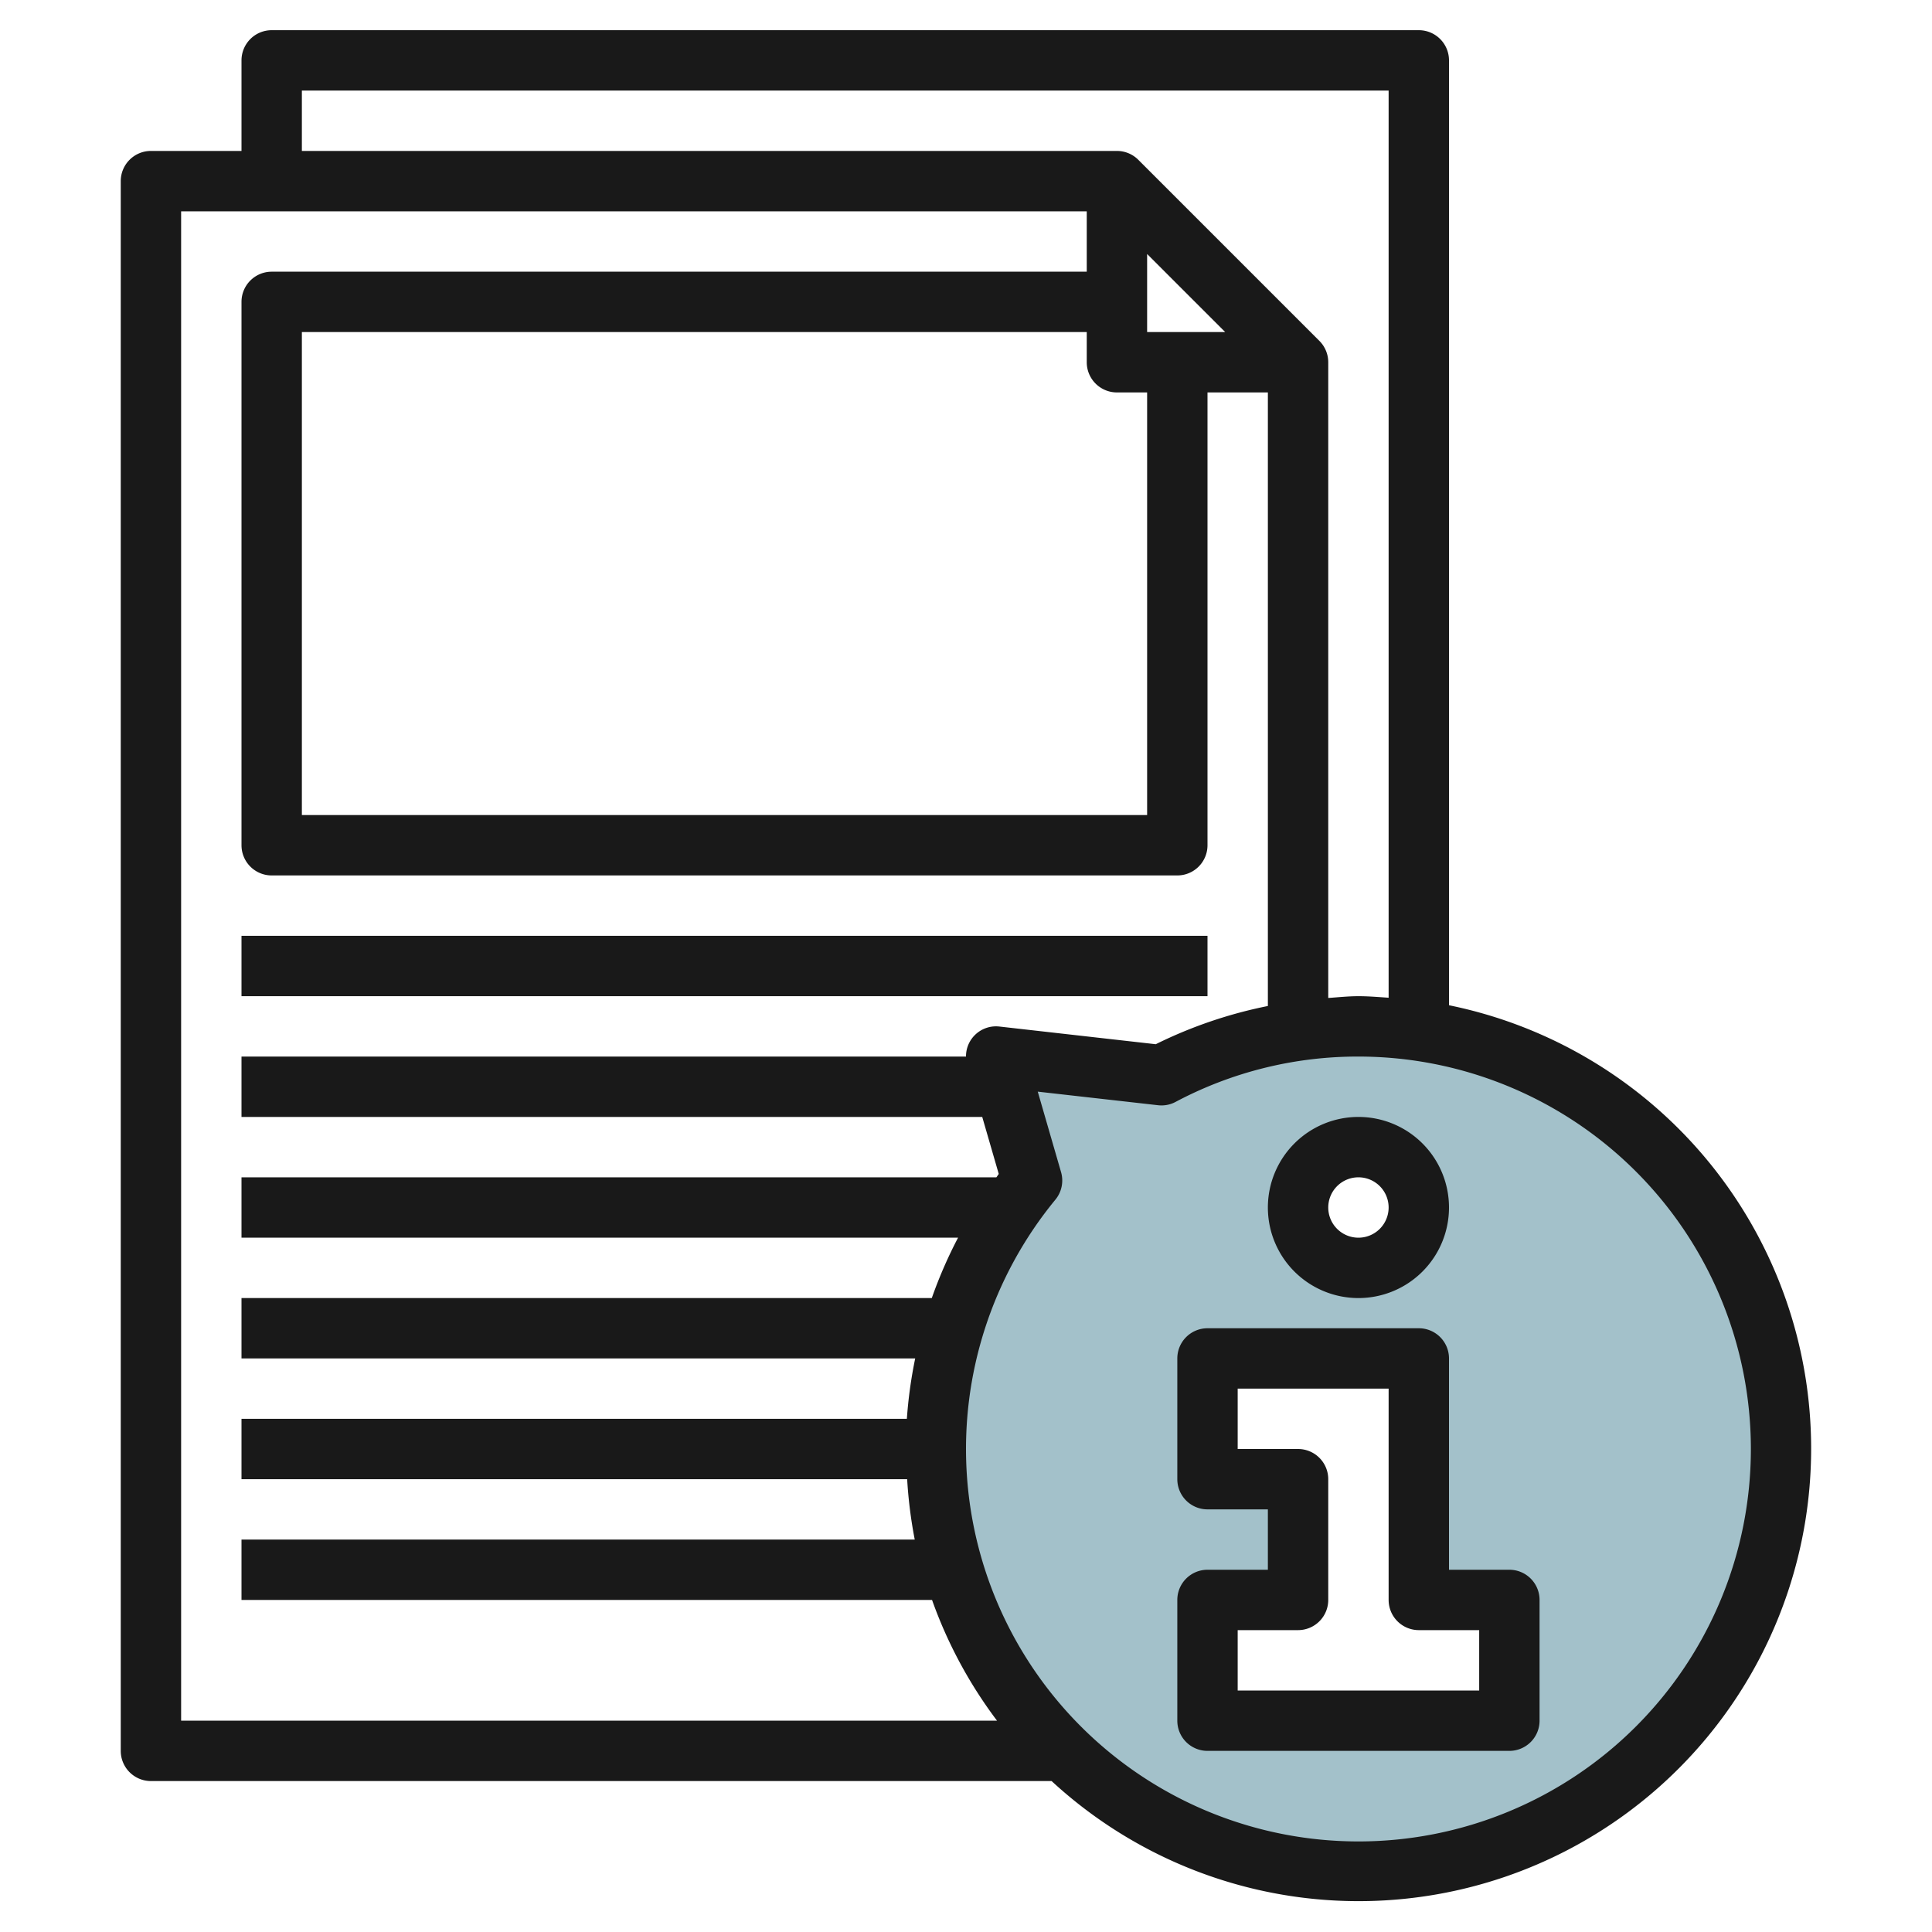 <svg height="512" viewBox="0 0 64 64" width="512" xmlns="http://www.w3.org/2000/svg"><g id="Layer_24" data-name="Layer 24"><path d="m45 34a13.928 13.928 0 0 0 -6.526 1.619l-5.474-.619 1.188 4.106a14 14 0 1 0 10.812-5.106zm0 4a2 2 0 1 1 -2 2 2 2 0 0 1 2-2zm5 19h-10v-4h3v-4h-3v-4h7v8h3z" fill="#a3c1ca"/><g fill="#191919"><path d="m50 52h-2v-7a1 1 0 0 0 -1-1h-7a1 1 0 0 0 -1 1v4a1 1 0 0 0 1 1h2v2h-2a1 1 0 0 0 -1 1v4a1 1 0 0 0 1 1h10a1 1 0 0 0 1-1v-4a1 1 0 0 0 -1-1zm-1 4h-8v-2h2a1 1 0 0 0 1-1v-4a1 1 0 0 0 -1-1h-2v-2h5v7a1 1 0 0 0 1 1h2z"/><path d="m45 43a3 3 0 1 0 -3-3 3 3 0 0 0 3 3zm0-4a1 1 0 1 1 -1 1 1 1 0 0 1 1-1z"/><path d="m48 33.3v-31.3a1 1 0 0 0 -1-1h-38a1 1 0 0 0 -1 1v3h-3a1 1 0 0 0 -1 1v52a1 1 0 0 0 1 1h29.836a14.99 14.99 0 1 0 13.164-25.7zm-38-30.3h36v30.051c-.332-.022-.662-.051-1-.051s-.667.036-1 .059v-21.059a1 1 0 0 0 -.293-.707l-6-6a1 1 0 0 0 -.707-.293h-27zm27 10h1v14h-28v-16h26v1a1 1 0 0 0 1 1zm1-2v-2.586l2.586 2.586zm-32-4h30v2h-27a1 1 0 0 0 -1 1v18a1 1 0 0 0 1 1h30a1 1 0 0 0 1-1v-15h2v20.325a15.022 15.022 0 0 0 -3.714 1.266l-5.174-.585a.994.994 0 0 0 -1.112.994h-24v2h24.538l.547 1.889c-.028.036-.051.075-.078.111h-25.007v2h23.737a15.139 15.139 0 0 0 -.87 2h-22.867v2h22.317a15.07 15.07 0 0 0 -.276 2h-22.041v2h22.051a15.117 15.117 0 0 0 .251 2h-22.302v2h22.875a14.971 14.971 0 0 0 2.153 4h-27.028zm39 54a13 13 0 0 1 -10.04-21.258 1 1 0 0 0 .189-.914l-.772-2.666 3.985.45a.993.993 0 0 0 .579-.109 12.848 12.848 0 0 1 6.059-1.503 13 13 0 0 1 0 26z"/><path d="m8 31h32v2h-32z"/></g></g></svg>